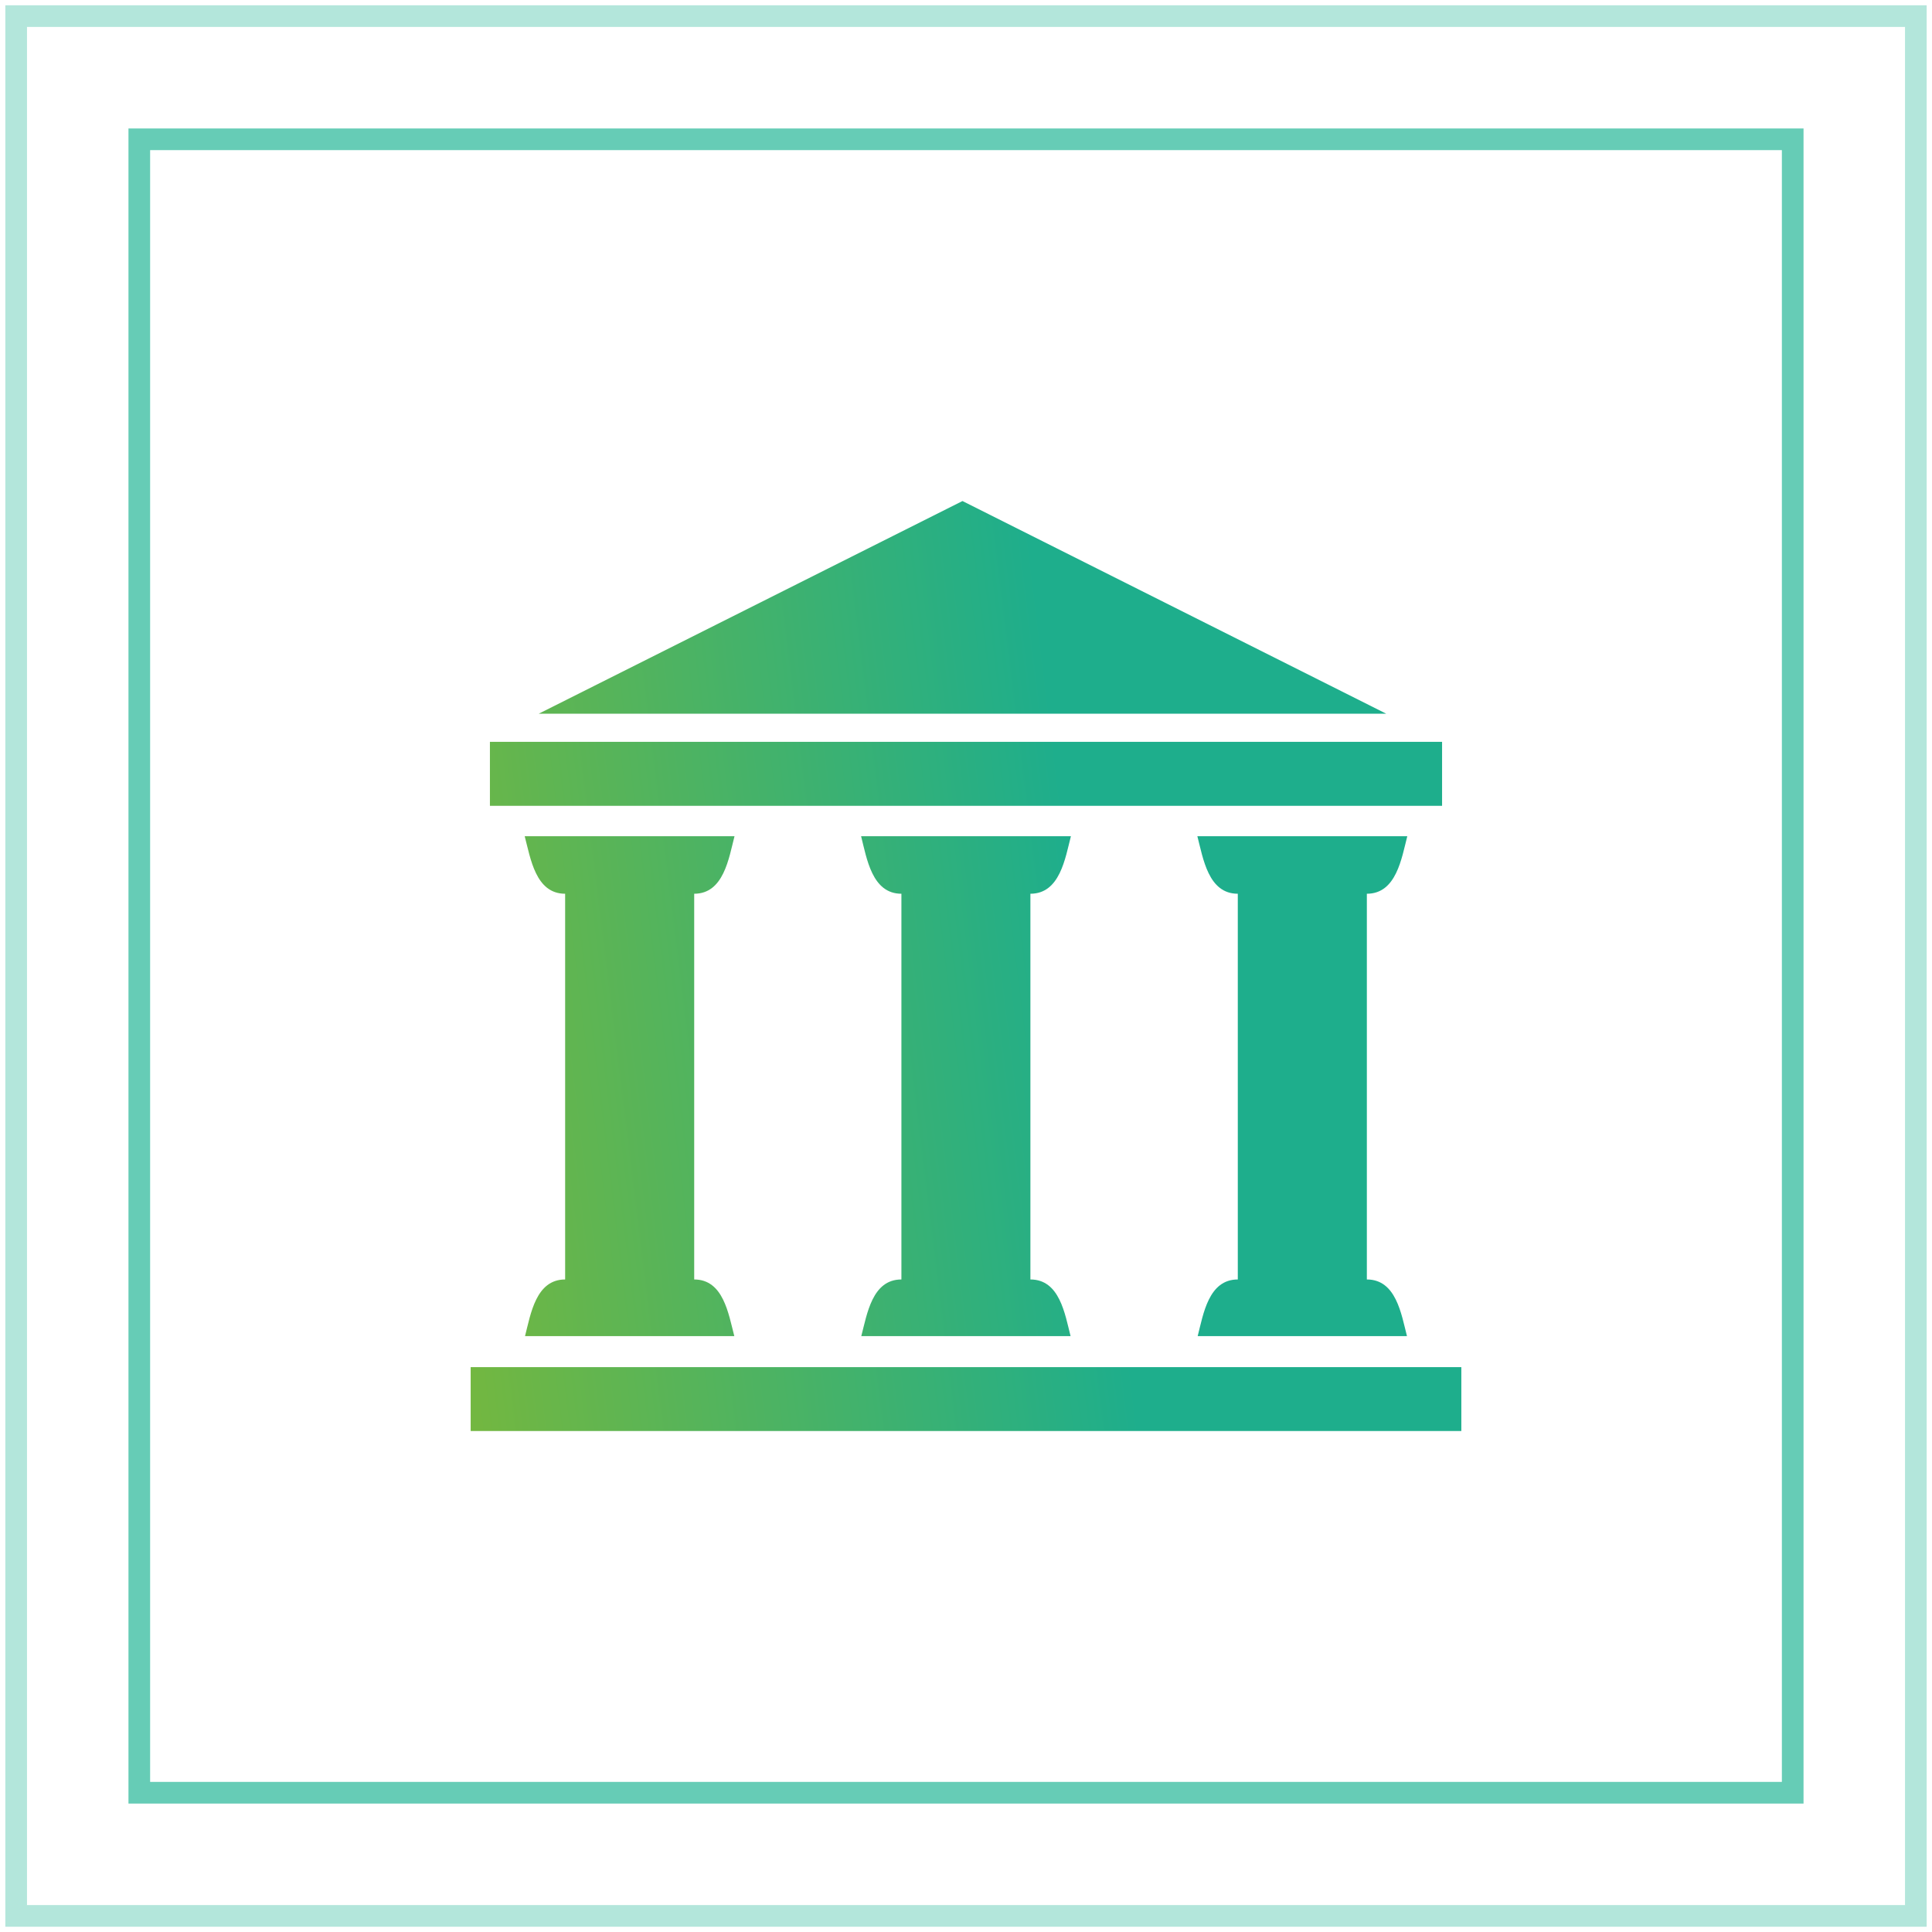 <?xml version="1.0" encoding="utf-8"?>
<!-- Generator: Adobe Illustrator 16.0.0, SVG Export Plug-In . SVG Version: 6.00 Build 0)  -->
<!DOCTYPE svg PUBLIC "-//W3C//DTD SVG 1.1//EN" "http://www.w3.org/Graphics/SVG/1.1/DTD/svg11.dtd">
<svg version="1.1" id="Layer_1" xmlns="http://www.w3.org/2000/svg" xmlns:xlink="http://www.w3.org/1999/xlink" x="0px" y="0px"
	 width="60px" height="60px" viewBox="0 0 60 60" enable-background="new 0 0 60 60" xml:space="preserve">
<g>
	<g>
		
			<rect x="0.502" y="0.5" opacity="0.3" fill-rule="evenodd" clip-rule="evenodd" fill="none" stroke="#00AA85" stroke-width="0.673" stroke-miterlimit="22.926" width="58.996" height="59"/>
		
			<rect x="4.326" y="4.326" opacity="0.6" fill-rule="evenodd" clip-rule="evenodd" fill="none" stroke="#00AA85" stroke-width="0.673" stroke-miterlimit="22.926" width="51.348" height="51.349"/>
	</g>
	<linearGradient id="SVGID_1_" gradientUnits="userSpaceOnUse" x1="13.486" y1="32.968" x2="33.699" y2="30.484">
		<stop  offset="0" style="stop-color:#72B741"/>
		<stop  offset="1" style="stop-color:#1EAE8C"/>
	</linearGradient>
	<path fill-rule="evenodd" clip-rule="evenodd" fill="url(#SVGID_1_)" d="M38.441,39.735c-0.908,0-1.07,1.073-1.246,1.76
		c2.164,0,4.334,0,6.5,0c-0.176-0.687-0.338-1.76-1.246-1.76c0-3.993,0-7.985,0-11.979c0.918,0,1.08-1.108,1.256-1.787
		c-2.176,0-4.346,0-6.52,0c0.18,0.688,0.338,1.787,1.256,1.787C38.441,31.75,38.441,35.742,38.441,39.735L38.441,39.735
		L38.441,39.735z M29.891,15.56c4.387,2.2,8.773,4.402,13.16,6.605c-8.773,0-17.547,0-26.32,0
		C21.117,19.962,25.504,17.76,29.891,15.56L29.891,15.56L29.891,15.56z M14.617,42.457c10.252,0,20.51,0,30.766,0
		c0,0.66,0,1.323,0,1.984c-10.256,0-20.514,0-30.766,0C14.617,43.78,14.617,43.117,14.617,42.457L14.617,42.457z M15.215,23.039
		c9.857,0,19.713,0,29.57,0c0,0.66,0,1.323,0,1.986c-9.857,0-19.713,0-29.57,0C15.215,24.362,15.215,23.699,15.215,23.039
		L15.215,23.039z M17.551,39.735c-0.908,0-1.07,1.073-1.246,1.76c2.166,0,4.33,0,6.5,0c-0.18-0.687-0.338-1.76-1.246-1.76
		c0-3.993,0-7.985,0-11.979c0.918,0,1.076-1.108,1.252-1.787c-2.17,0-4.346,0-6.516,0c0.182,0.688,0.338,1.787,1.256,1.787
		C17.551,31.75,17.551,35.742,17.551,39.735L17.551,39.735L17.551,39.735z M27.994,39.735c-0.908,0-1.066,1.073-1.246,1.76
		c2.17,0,4.334,0,6.5,0c-0.176-0.687-0.338-1.76-1.248-1.76c0-3.993,0-7.985,0-11.979c0.92,0,1.082-1.108,1.258-1.787
		c-2.176,0-4.346,0-6.516,0c0.176,0.688,0.338,1.787,1.252,1.787C27.994,31.75,27.994,35.742,27.994,39.735L27.994,39.735z"/>
</g>
</svg>
